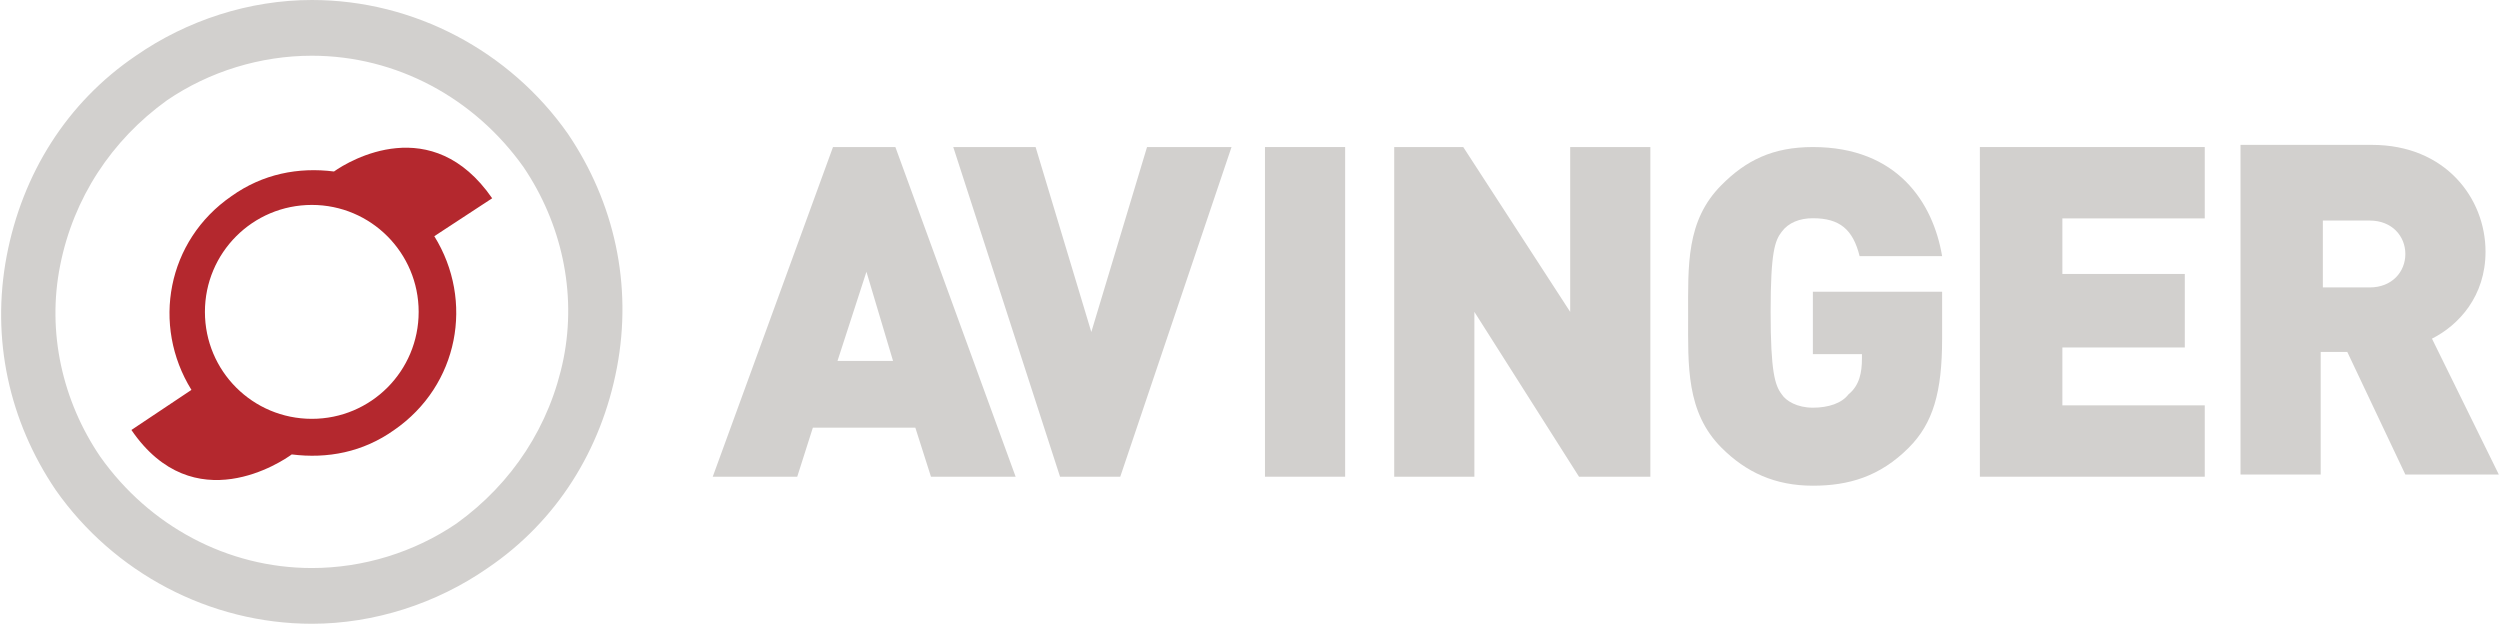 <svg version="1.2" xmlns="http://www.w3.org/2000/svg" viewBox="0 0 1503 375" width="1503" height="375">
	<title>logo (19)-svg</title>
	<style>
		.s0 { fill: #b4282e } 
		.s1 { fill: #d2d0ce } 
	</style>
	<g id="Layer">
		<path id="Layer" fill-rule="evenodd" class="s0" d="m261.1 142c24.1 38.8 14.7 89.7-24.1 116.5-18.8 13.4-40.2 17.4-61.6 14.7-5.4 4-58.9 40.2-96.4-14.7l36.1-24.1c-24.1-38.9-14.7-89.8 24.1-116.5 18.8-13.4 40.2-17.5 61.6-14.8 9.4-6.7 59-36.1 95.1 16.1zm-9.4 45.5c0-35.5-28.7-64.3-64.2-64.3-35.6 0-64.3 28.8-64.3 64.3 0 35.6 28.7 64.3 64.3 64.3 35.5 0 64.2-28.7 64.2-64.3z"/>
	</g>
	<g id="Layer">
		<path id="Layer" fill-rule="evenodd" class="s1" d="m341.4 80.4c28.1 41.5 38.9 91 29.5 140.6-9.4 49.5-36.2 92.4-77.7 120.5-30.8 21.4-68.3 33.5-105.7 33.5-61.6 0-119.2-30.8-154-80.4-28.1-41.5-38.9-91-29.5-140.6 9.4-49.5 36.2-92.4 77.7-120.5 30.8-21.4 68.3-33.5 105.8-33.5 61.5 0 119.1 30.8 153.9 80.4zm-26.7 20c-29.5-41.5-76.4-66.9-127.2-66.9-30.8 0-61.6 9.4-87.1 26.8-33.5 24.1-56.2 58.9-64.2 99.1-8.1 40.2 1.3 81.7 24.1 115.2 29.4 41.5 76.3 66.9 127.2 66.9 30.7 0 61.5-9.4 87-26.8 33.5-24.1 56.2-58.9 64.3-99.1 8-40.2-1.4-81.7-24.1-115.2z"/>
		<path id="Layer" fill-rule="evenodd" class="s1" d="m538.3 88.4l72.3 198.2h-50.9l-9.4-29.5h-61.6l-9.4 29.5h-50.8l72.3-198.2zm-1.4 128.6l-16-53.6-17.4 53.6z"/>
		<path id="Layer" class="s1" d="m656.1 199.6l-33.5-111.2h-49.5l64.2 198.2h36.2l66.9-198.2h-50.8z"/>
		<path id="Layer" class="s1" d="m760.5 88.4h48.2v198.2h-48.2z"/>
		<path id="Layer" class="s1" d="m944 187.5l-64.3-99.1h-41.5v198.2h48.2v-99.1l62.9 99.1h42.9v-198.2h-48.2z"/>
		<path id="Layer" class="s1" d="m1089.9 212.9h29.5v2.7c0 8.1-1.4 16.1-8.1 21.5-4 5.3-12 8-21.4 8-9.4 0-16.1-4-18.7-8-4.1-5.4-6.7-13.4-6.7-49.6 0-36.2 2.6-42.9 6.7-48.2 4-5.4 10.7-8.1 18.7-8.1 16.1 0 24.1 6.7 28.1 22.8h49.6c-5.4-32.1-26.8-65.6-77.7-65.6-24.1 0-40.2 8-54.9 22.8-21.4 21.4-20.1 48.2-20.1 79 0 29.4-1.3 57.6 20.1 79 14.7 14.7 32.1 22.8 54.9 22.8 21.4 0 40.2-5.4 57.6-22.8 14.7-14.7 20.1-33.5 20.1-65.6v-28.2h-77.7c0 0 0 37.5 0 37.5z"/>
		<path id="Layer" class="s1" d="m1190.3 286.6h135.2v-42.9h-85.6v-34.8h73.6v-44.2h-73.6v-33.4h85.6v-42.9h-135.2z"/>
		<path id="Layer" fill-rule="evenodd" class="s1" d="m1502.3 285.3h-56.2l-34.9-73.7h-16v73.7h-48.2v-198.2h79c44.2 0 68.3 32.1 68.3 64.2 0 26.8-16.1 44.2-32.2 52.3zm-56.2-132.6c0-10.7-8-20.1-21.4-20.1h-28.2v40.2h28.2c13.4 0 21.4-9.4 21.4-20.1z"/>
	</g>
</svg>